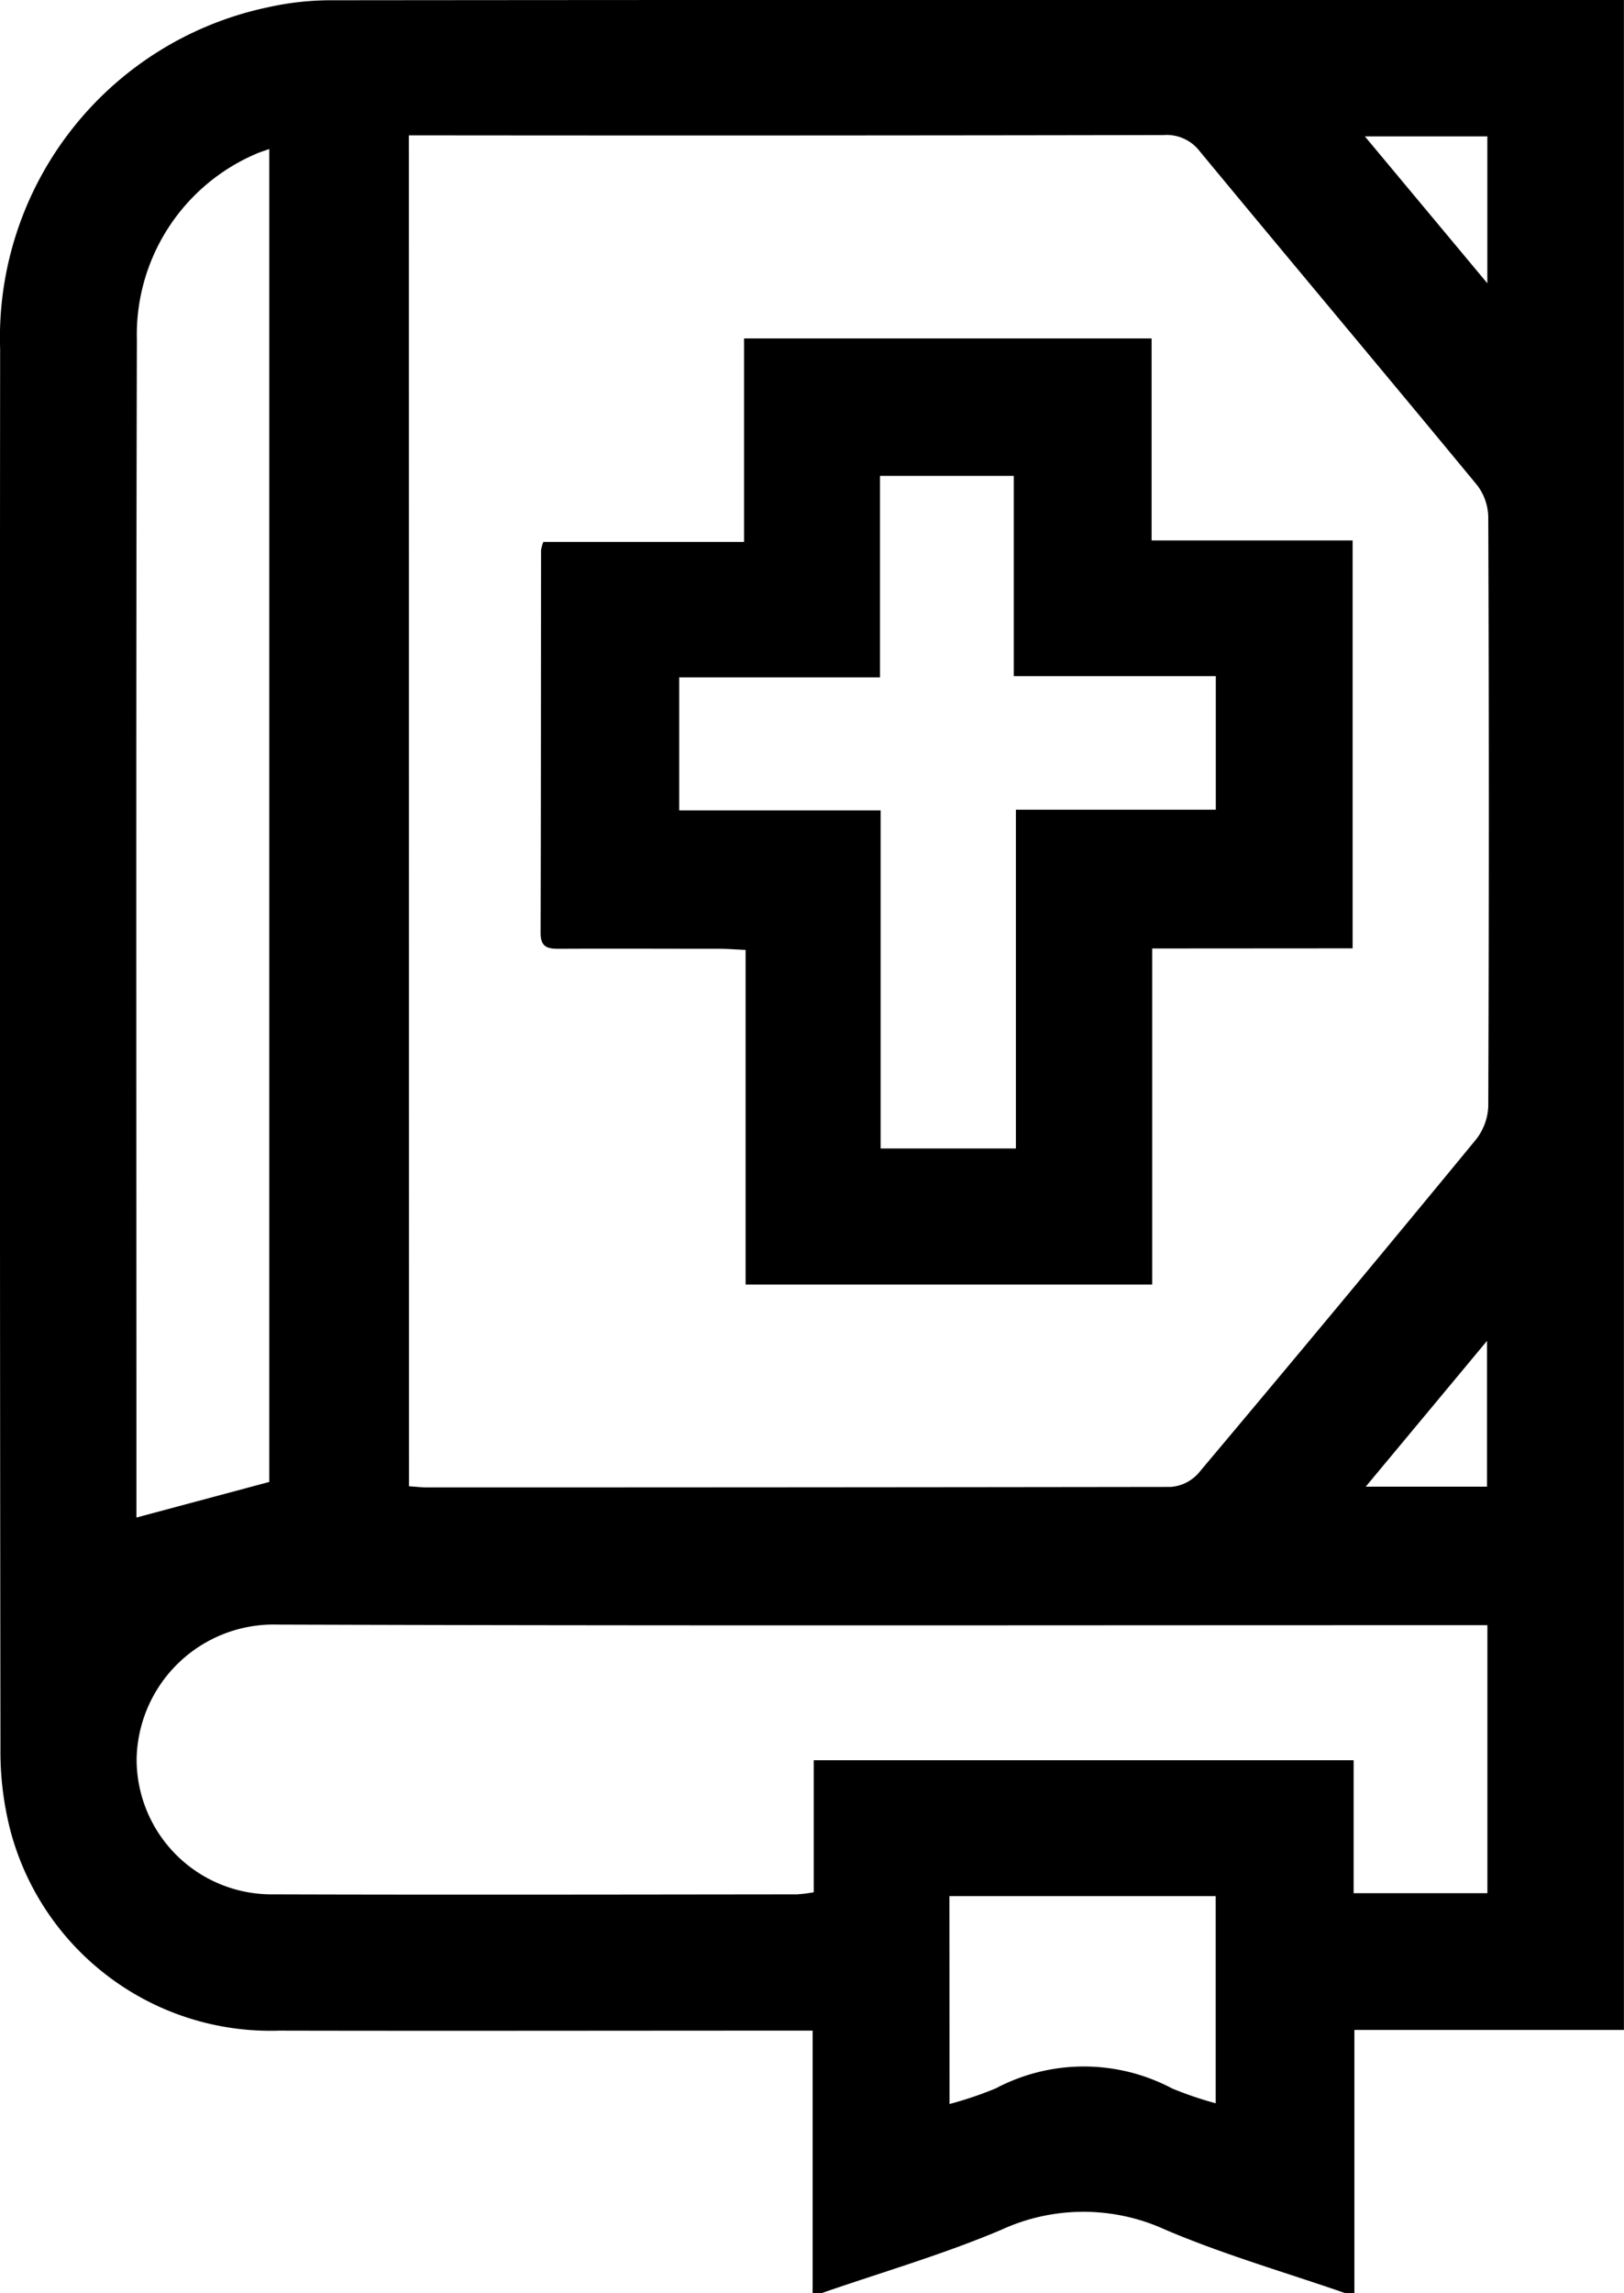 <svg id="Gruppe_2981" data-name="Gruppe 2981" xmlns="http://www.w3.org/2000/svg" width="61.595" height="86.958" viewBox="0 0 61.595 86.958">
  <path id="Pfad_85" data-name="Pfad 85" d="M-2204.665-2623.036v-9.958h-1.043c-6.4,0-12.791.014-19.187,0a10.2,10.2,0,0,1-10.2-7.6,12.02,12.02,0,0,1-.374-3.1q-.033-26.53-.012-53.059a12.8,12.8,0,0,1,10.153-12.963,10.976,10.976,0,0,1,2.434-.267q24.067-.023,48.135-.012h.865v76.975h-10.223v9.982h-.339c-2.283-.791-4.617-1.463-6.833-2.408a7.445,7.445,0,0,0-6.211,0c-2.217.941-4.547,1.615-6.828,2.406Zm-15.309-30.6c.266.018.485.045.705.045q14.095,0,28.188-.02a1.56,1.56,0,0,0,1.043-.513q5.3-6.3,10.53-12.656a2.172,2.172,0,0,0,.469-1.268q.042-11.165,0-22.33a2.055,2.055,0,0,0-.418-1.212c-3.493-4.233-7.024-8.434-10.522-12.663a1.578,1.578,0,0,0-1.37-.619q-13.839.026-27.679.012h-.95Zm35.828,15.43h5.074v-10.162h-2.589c-14.431,0-28.862.026-43.293-.023a5.2,5.2,0,0,0-5.35,5.07,5.12,5.12,0,0,0,5.185,5.159c6.622.021,13.243.007,19.864,0a5.472,5.472,0,0,0,.632-.079v-5.006h20.477Zm-41.127-15.594v-50.543c-.229.085-.391.129-.539.2a7.458,7.458,0,0,0-4.483,7.022c-.037,14.708-.017,29.417-.017,44.126v.545Zm25.8,23.588a13.823,13.823,0,0,0,1.753-.592,7.144,7.144,0,0,1,6.685,0,13.347,13.347,0,0,0,1.658.564v-7.854h-10.1Zm15.753-74.61,4.646,5.571v-5.571Zm4.634,51.2v-5.527l-4.6,5.527Z" transform="translate(2235.486 2709.993)"/>
  <path id="Pfad_86" data-name="Pfad 86" d="M-2121.924-2630.285v12.743h-15.421v-12.688c-.386-.018-.686-.043-.985-.043-2.037,0-4.074-.01-6.111,0-.438,0-.68-.08-.679-.6.015-4.838.012-9.676.017-14.514a1.525,1.525,0,0,1,.086-.314h7.614v-7.716h15.457v7.659h7.624v15.468Zm-10.3-5.235v12.818h5.131v-12.844h7.582v-5.066h-7.663v-7.594h-5.074v7.642h-7.615v5.044Z" transform="translate(2165.624 2666.25)"/>
</svg>
